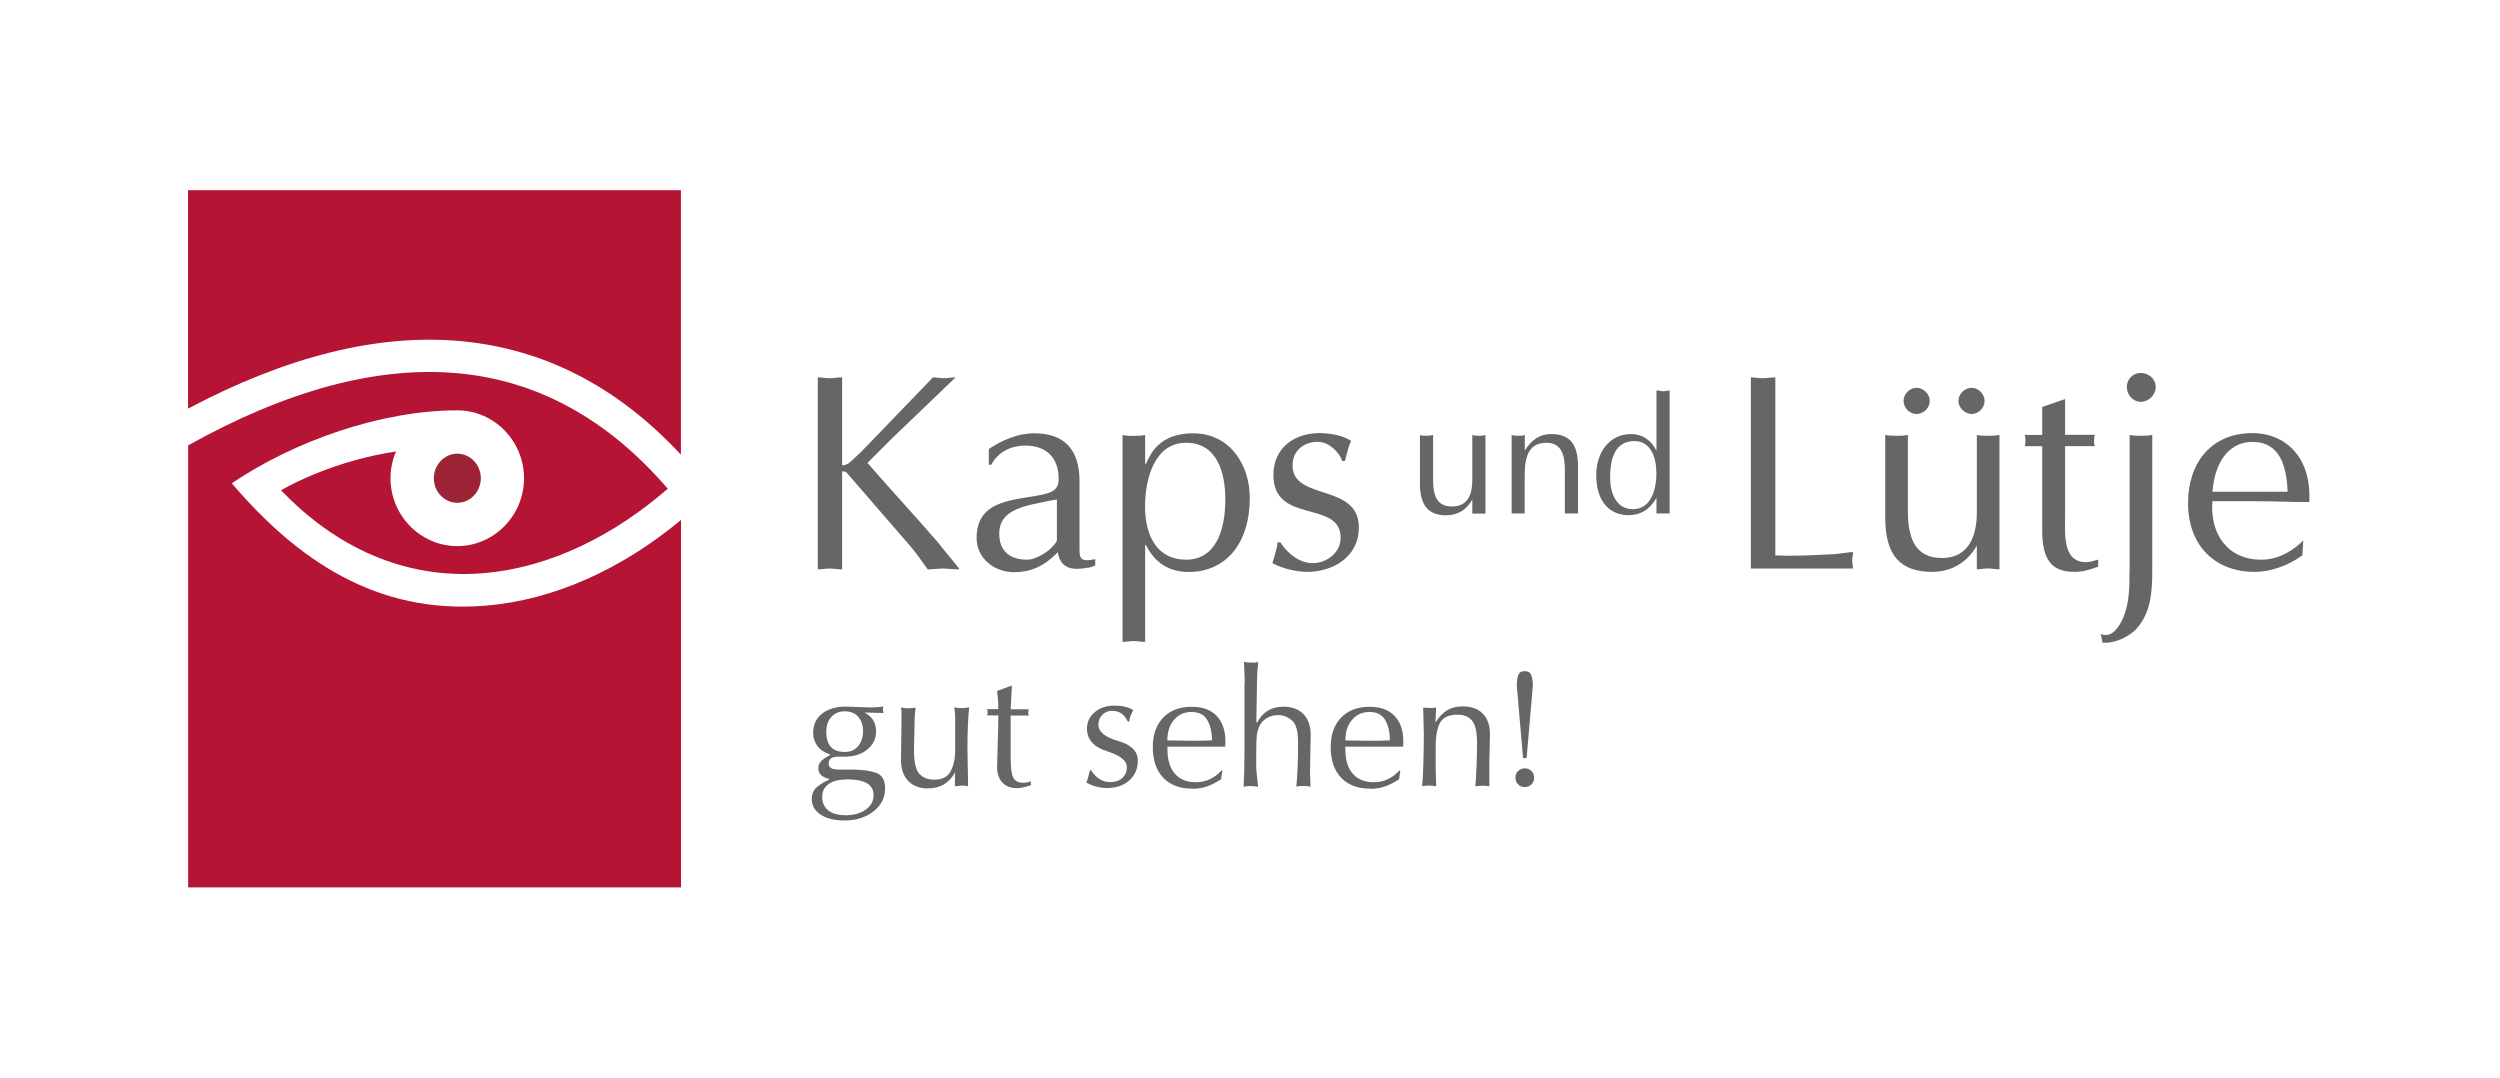 <?xml version="1.0" encoding="UTF-8"?><svg id="Ebene_1" xmlns="http://www.w3.org/2000/svg" xmlns:xlink="http://www.w3.org/1999/xlink" viewBox="0 0 232 100"><defs><clipPath id="clippath"><rect x="17.45" y="17.65" width="196.87" height="64.71" fill="none"/></clipPath></defs><g clip-path="url(#clippath)"><path d="M17.45,17.65v20.27c9.11-4.83,17.66-7,25.45-6.25,7.57.73,14.39,4.17,20.29,10.53v-24.55H17.45Z" fill="#b51434"/><path d="M21.51,44.85c5.79-3.92,13.87-6.77,20.93-6.77,1.71,0,3.27.72,4.39,1.87,1.11,1.14,1.8,2.71,1.8,4.43s-.69,3.29-1.8,4.43c-1.13,1.15-2.68,1.87-4.39,1.87s-3.27-.72-4.4-1.87c-1.11-1.14-1.8-2.71-1.8-4.43,0-.88.18-1.72.51-2.48-1.24.18-2.49.45-3.7.78-2.58.71-5.01,1.71-6.97,2.81,4.95,5.19,11.36,8.28,18.67,7.71,6.44-.51,12.42-3.67,17.22-7.85-5.61-6.51-12.11-10-19.34-10.7-7.59-.73-16.05,1.59-25.17,6.68v41.02h45.74v-34.1c-5.48,4.55-11.8,7.46-18.22,7.96-9.96.79-17.31-4.15-23.47-11.36" fill="#b51434"/><path d="M43.96,46.01c.4-.41.66-.99.66-1.63s-.25-1.22-.66-1.63c-.39-.4-.93-.65-1.52-.65s-1.13.25-1.52.65c-.41.42-.66.99-.66,1.63s.25,1.22.66,1.63c.39.4.93.65,1.52.65s1.13-.25,1.52-.65" fill="#9c2436"/><path d="M88.68,35.02c-.41,0-.73.08-1.05.08s-.73-.08-1.05-.08l-6.4,6.64c-.33.32-.89.89-1.38,1.3-.24.16-.65.32-.65.16v-8.1c-.4,0-.81.08-1.13.08-.4,0-.81-.08-1.13-.08v17.82c.32,0,.73-.08,1.13-.08.32,0,.73.08,1.13.08v-9.07c0-.08.32,0,.41.08l5.75,6.64c.65.73,1.21,1.54,1.78,2.35.49,0,.97-.08,1.46-.08.4,0,.89.08,1.46.08v-.08l-2.11-2.59c-2.11-2.43-4.29-4.78-6.4-7.21l2.27-2.27,5.91-5.67Z" fill="#666"/><path d="M98.08,50.16c0,.16-.49.65-.65.81-.57.49-1.46.97-2.11.97-1.62,0-2.59-.81-2.59-2.43,0-2.35,2.67-2.59,4.46-3l.89-.16v3.81ZM100.18,44.66c0-3-1.46-4.45-4.21-4.45-1.54,0-3,.65-4.21,1.46v1.46h.24c.24-.57,1.21-1.78,3.16-1.78s3.08,1.14,3.08,3.08c0,1.21-.73,1.38-2.83,1.7-2.43.4-4.78.81-4.78,3.81,0,1.86,1.62,3.16,3.48,3.16,1.54,0,2.75-.57,3.81-1.62l.24-.24c.24,1.54,1.38,1.7,2.67,1.46.32,0,.65-.16.81-.24v-.57c-1.54.32-1.46-.16-1.46-1.22v-5.99Z" fill="#666"/><path d="M106.26,50.57h.08c.81,1.62,2.11,2.51,3.97,2.51,3.4,0,5.67-2.59,5.67-6.88,0-3.08-1.86-5.99-5.26-5.99-3.16,0-3.97,1.94-4.37,2.83h-.08v-2.67c-.41.08-.73.08-1.05.08s-.73,0-1.05-.08v19.2c.32,0,.73-.08,1.05-.08s.65.08,1.05.08v-8.99ZM106.26,47c0-2.43.81-5.91,3.81-5.91,2.83,0,3.64,2.67,3.64,5.26,0,3-.97,5.59-3.64,5.59s-3.81-2.19-3.81-4.94" fill="#666"/><path d="M118.57,50.32c-.08.65-.32,1.3-.49,1.94.89.49,2.19.81,3.24.81,2.27,0,4.78-1.3,4.78-4.13,0-4.13-6.15-2.43-6.15-5.75,0-1.38,1.05-2.19,2.35-2.19.97,0,1.94.89,2.27,1.78h.24c.16-.65.32-1.3.57-1.86-.41-.32-1.54-.73-2.92-.73-2.35,0-4.29,1.38-4.29,3.89,0,4.62,6.24,2.27,6.24,5.83,0,1.38-1.3,2.35-2.59,2.35-1.22,0-2.35-.89-3-1.94h-.24Z" fill="#666"/><path d="M137.85,40.36c-.24.08-.41.08-.57.08-.24,0-.4,0-.65-.08v4.21c0,1.13-.32,2.43-1.86,2.43-1.38,0-1.78-.89-1.78-2.51v-4.13c-.24.08-.49.08-.65.08-.24,0-.4,0-.57-.08v4.54c0,2.02.81,2.92,2.43,2.92,1.13,0,1.94-.57,2.43-1.46v1.3h1.22v-7.29Z" fill="#666"/><path d="M140.28,47.65h1.21v-3.48c0-1.86.4-3.08,2.03-3.08,1.38,0,1.7,1.13,1.7,2.51v4.05h1.22v-4.37c0-2.02-.73-3-2.51-3-1.05,0-1.86.57-2.43,1.54v-1.46c-.24.08-.4.08-.57.08-.24,0-.4,0-.65-.08v7.29Z" fill="#666"/><path d="M153.72,43.85c0,1.38-.4,3.4-2.19,3.4-1.62,0-2.11-1.62-2.11-2.92,0-1.54.32-3.4,2.27-3.4,1.54,0,2.02,1.62,2.02,2.92M154.94,36.23c-.16,0-.41.08-.57.08-.24,0-.4-.08-.65-.08v5.59c-.49-.97-1.3-1.54-2.35-1.54-2.02,0-3.24,1.7-3.24,3.81,0,2.51,1.3,3.72,3,3.72,1.13,0,2.02-.57,2.59-1.62v1.46h1.22v-11.42Z" fill="#666"/><path d="M164.74,35.02c-.41,0-.81.08-1.13.08-.41,0-.81-.08-1.13-.08v17.74h9.48c0-.24-.08-.49-.08-.73s.08-.49.08-.81c-.81.08-1.62.24-2.51.24-1.54.08-3.08.16-4.7.08v-16.52Z" fill="#666"/><path d="M185.55,40.36c-.41.08-.73.08-1.05.08-.4,0-.73,0-1.05-.08v7.21c0,1.86-.57,4.21-3.24,4.21-2.35,0-3.16-1.62-3.16-4.37v-7.05c-.4.08-.73.08-1.05.08s-.65,0-1.05-.08v7.69c0,3.56,1.46,5.02,4.37,5.02,1.78,0,3.24-.89,4.13-2.43v2.19c.33,0,.65-.08,1.05-.08.32,0,.65.08,1.05.08v-12.47ZM177.86,38.42c.65,0,1.22-.57,1.22-1.21s-.57-1.22-1.22-1.22-1.21.57-1.21,1.22.57,1.21,1.21,1.21M182.96,38.42c.65,0,1.21-.57,1.21-1.21s-.57-1.22-1.21-1.22-1.22.57-1.22,1.22.65,1.21,1.22,1.21" fill="#666"/><path d="M189.52,37.77v2.59h-1.62c.08.41.08.65,0,1.05h1.62v7.53c-.08,3.24,1.05,4.13,3,4.13.81,0,1.54-.24,2.19-.49v-.65c-.32.08-.73.24-1.13.24-2.19,0-1.94-2.67-1.94-4.29v-6.48h2.75c-.08-.32-.08-.65,0-1.05h-2.75v-3.32l-2.11.73Z" fill="#666"/><path d="M200.05,35.91c0-.73-.65-1.3-1.38-1.3s-1.3.57-1.3,1.3.57,1.38,1.3,1.38,1.38-.65,1.38-1.38M197.62,52.92c0,1.46,0,3-.57,4.37-.4.89-.97,1.78-1.86,1.62l-.24-.08.16.81c1.05.08,2.19-.41,3-1.13,1.46-1.46,1.62-3.48,1.62-5.51v-12.64c-.4.08-.65.08-1.05.08-.32,0-.65,0-1.05-.08v12.56Z" fill="#666"/><path d="M205.32,45.63c.16-2.27,1.21-4.62,3.73-4.62s3.16,2.27,3.24,4.62h-6.96ZM213.74,50.16c-.73.73-2.11,1.78-3.89,1.78-3.16,0-4.78-2.43-4.54-5.43h3.73c1.7,0,3.48.08,5.26.08.24-4.29-2.35-6.4-5.26-6.4-3.89,0-5.99,2.83-5.99,6.48,0,4.05,2.59,6.4,6.16,6.4,1.62,0,3.24-.65,4.45-1.54l.08-1.38Z" fill="#666"/><path d="M132.06,65.66c.08,0,.2.02.34.03.14.01.25.01.32.01h.28c.11-.02.19-.04.27-.05l-.05,1.18v.2c.34-.52.7-.9,1.09-1.13.39-.23.86-.35,1.42-.35.81,0,1.44.23,1.88.68.44.45.66,1.09.66,1.93l-.06,2.64v2.17c-.26-.04-.48-.06-.65-.06-.14,0-.36.02-.65.06.04-.43.08-1.01.11-1.75.03-.74.05-1.47.05-2.21,0-1.06-.15-1.77-.47-2.14-.31-.37-.75-.55-1.33-.55-.83,0-1.38.26-1.64.77-.26.51-.4,1.23-.4,2.15v2.1l.05,1.62c-.24-.04-.45-.06-.63-.06-.19,0-.41.02-.68.06.05-.38.09-1.08.12-2.1.03-1.02.04-1.93.04-2.73l-.06-2.5ZM124.85,68.71l2.07.03h.71c.39,0,.78-.01,1.18-.03h.17c0-.74-.14-1.37-.43-1.88-.29-.51-.78-.76-1.48-.76-.64,0-1.17.24-1.59.72s-.63,1.12-.63,1.92M127.18,73.19c-1.17,0-2.08-.34-2.72-1.01-.64-.68-.97-1.62-.97-2.83s.32-2.08.96-2.75c.64-.67,1.52-1.01,2.64-1.01,1.02,0,1.79.28,2.33.85.54.56.81,1.36.81,2.4l-.02.45h-5.36v.21c-.01.98.21,1.74.67,2.28.46.54,1.11.81,1.96.81.93,0,1.72-.36,2.38-1.09l.09.03-.12.78c-.44.3-.87.52-1.3.67-.42.15-.88.22-1.36.22M115.52,63.34l-.08-1.92c.13.02.25.04.34.05.09.01.21.02.33.02h.4c.11-.03.2-.05.26-.06-.02.22-.05.46-.07.71-.02.26-.04.51-.04.76l-.07,3.98v.13l.08.03c.51-.97,1.32-1.46,2.42-1.46.8,0,1.42.23,1.87.69.45.46.67,1.11.67,1.93l-.06,3.46.05,1.34c-.22-.04-.42-.06-.61-.06h-.27c-.07,0-.22.02-.44.06.04-.36.08-.89.11-1.6.03-.71.05-1.34.05-1.89,0-.7-.01-1.18-.04-1.42-.03-.25-.09-.5-.2-.77-.11-.27-.31-.49-.62-.68-.31-.19-.64-.28-1-.28s-.71.09-1.02.27c-.31.18-.53.41-.67.69-.14.28-.23.56-.27.85-.04.29-.06.8-.06,1.55v1.62l.17,1.67c-.29-.04-.5-.06-.63-.06-.12,0-.21,0-.29,0-.07,0-.21.02-.42.06.02-.38.04-.93.06-1.67.01-.73.02-1.4.02-2.01v-5.97ZM108.34,68.71l2.07.03h.71c.39,0,.78-.01,1.18-.03h.17c0-.74-.14-1.37-.43-1.88-.29-.51-.78-.76-1.49-.76-.64,0-1.17.24-1.59.72-.42.48-.63,1.12-.63,1.92M110.67,73.19c-1.17,0-2.08-.34-2.72-1.01-.64-.68-.97-1.62-.97-2.83s.32-2.08.96-2.75c.64-.67,1.52-1.01,2.64-1.01,1.02,0,1.79.28,2.33.85.54.56.81,1.36.81,2.4l-.02.45h-5.36v.21c-.01.98.22,1.74.67,2.28.46.54,1.11.81,1.96.81.93,0,1.72-.36,2.38-1.09l.09.03-.13.78c-.44.3-.87.52-1.3.67-.42.15-.88.22-1.36.22M103.22,65.96c-.37,0-.67.12-.92.37-.25.25-.37.55-.37.92,0,.66.61,1.16,1.83,1.51,1.22.35,1.83.95,1.83,1.82,0,.76-.26,1.37-.79,1.84s-1.22.71-2.08.71c-.32,0-.66-.05-1.01-.14-.35-.1-.65-.22-.9-.38.12-.26.22-.63.33-1.12h.12c.46.72,1.05,1.09,1.78,1.09.46,0,.83-.13,1.11-.38.28-.25.42-.59.42-1.02,0-.59-.61-1.08-1.85-1.47-1.23-.39-1.85-1.09-1.85-2.08,0-.62.24-1.13.72-1.54.48-.41,1.09-.61,1.84-.61s1.29.14,1.73.41c-.1.21-.19.4-.26.58-.07.18-.1.34-.1.49h-.14c-.18-.36-.38-.61-.6-.76-.22-.15-.51-.23-.84-.23M93.9,63.75l-.11,2.07h1.68c-.04.16-.06.26-.06.3,0,.06.02.16.06.28h-1.68v3.91c0,.91.08,1.53.24,1.85.16.32.47.48.92.48.21,0,.37-.02.46-.05.09-.03.17-.06.25-.08v.36c-.53.18-.97.27-1.32.27-.57,0-1.01-.18-1.33-.53-.32-.35-.48-.83-.48-1.44l.11-4.01v-.77h-1.04c.03-.08.05-.17.05-.28s-.02-.21-.05-.3h1.04v-.09c0-.53-.04-1.07-.11-1.6l1.35-.5.02.12ZM86.15,73.17c-.8,0-1.42-.23-1.87-.7-.45-.47-.67-1.12-.67-1.96l.05-3.49v-1.08c-.03-.12-.05-.21-.06-.28.13.02.23.04.32.05.09.01.2.02.34.02.18,0,.41-.02.71-.06-.02.18-.04.36-.06.54-.02.18-.03.37-.03.57l-.06,2.81c0,1.11.16,1.85.49,2.21.33.37.8.55,1.42.55.71,0,1.21-.26,1.49-.78.28-.52.42-1.16.42-1.93v-2.91c0-.28-.01-.5-.03-.66-.02-.16-.04-.3-.05-.42.26.04.48.06.66.06.19,0,.43-.02.72-.06-.1.93-.16,2.22-.16,3.86l.06,3.46c-.13-.04-.26-.06-.41-.06h-.29c-.07,0-.24.02-.53.06,0-.13.01-.31.01-.55s0-.43,0-.58l.05-.11-.05-.03c-.55.97-1.37,1.46-2.47,1.46M78.38,66.01c-.5,0-.91.17-1.23.52-.31.35-.47.81-.47,1.38,0,1.25.57,1.87,1.71,1.87.55,0,.96-.18,1.26-.56.29-.37.44-.83.44-1.37s-.14-.96-.43-1.31c-.29-.35-.72-.53-1.28-.53M78.41,75.66c.79,0,1.42-.17,1.92-.52.49-.34.74-.79.74-1.35,0-.97-.81-1.46-2.42-1.46-.75,0-1.34.14-1.74.42-.41.28-.61.69-.61,1.21s.19.94.56,1.24c.38.3.9.45,1.56.45M81.3,67.88c0,.68-.27,1.24-.82,1.68-.54.44-1.24.66-2.09.66h-.58c-.61,0-.91.2-.91.61,0,.22.08.38.24.46.16.09.44.13.83.13h1.12c.92,0,1.66.1,2.22.3.55.2.83.68.83,1.44,0,.86-.36,1.57-1.07,2.13-.71.56-1.61.85-2.69.85-.93,0-1.67-.18-2.22-.54-.55-.36-.83-.85-.83-1.45,0-.44.15-.8.44-1.07.29-.27.68-.51,1.16-.72v-.08c-.66-.15-.99-.48-.99-.99,0-.24.08-.45.24-.63.16-.18.44-.37.83-.58v-.08c-.47-.14-.85-.38-1.13-.74-.28-.36-.42-.77-.42-1.24,0-.76.28-1.36.83-1.8.55-.43,1.31-.65,2.27-.65l2.07.08c.41,0,.7-.01.89-.03.18-.02.34-.04.46-.05l-.05.25c0,.05.02.17.05.35l-1.76-.05c.72.37,1.08.95,1.08,1.76" fill="#666"/><path d="M140.76,63.66c0-.41.04-.74.13-1,.09-.26.3-.38.62-.38.3,0,.5.13.6.39.1.26.14.58.14.96l-.58,6.71h-.33l-.58-6.68ZM141.51,73.04c-.25,0-.46-.08-.63-.25-.17-.17-.25-.38-.25-.63s.08-.45.25-.61c.17-.17.38-.25.63-.25s.44.09.61.25c.17.17.25.37.25.61s-.08.46-.25.63c-.17.17-.37.25-.61.25" fill="#666"/></g></svg>